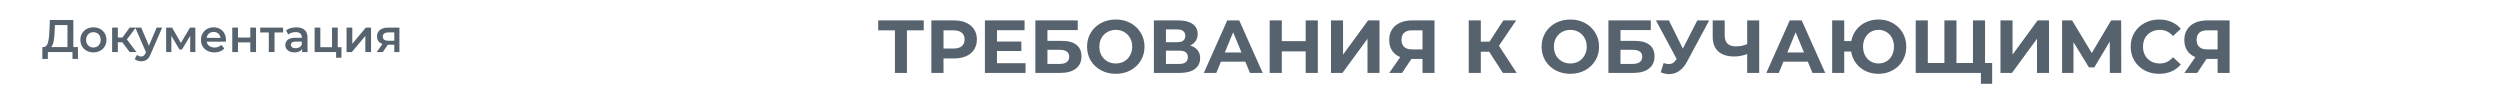 <?xml version="1.0" encoding="UTF-8"?> <svg xmlns="http://www.w3.org/2000/svg" width="1200" height="44" viewBox="0 0 1200 44" fill="none"><path d="M37.424 22.58V28.278H34.784V25H22.97V28.278H20.308L20.33 22.58H20.99C21.958 22.536 22.633 21.825 23.014 20.446C23.41 19.053 23.652 17.065 23.74 14.484L23.916 9.6H35.202V22.58H37.424ZM26.248 14.748C26.175 16.743 26.013 18.407 25.764 19.742C25.515 21.062 25.119 22.008 24.576 22.58H32.386V12.02H26.358L26.248 14.748ZM44.83 25.154C43.642 25.154 42.571 24.897 41.618 24.384C40.665 23.871 39.917 23.159 39.374 22.25C38.846 21.326 38.582 20.285 38.582 19.126C38.582 17.967 38.846 16.933 39.374 16.024C39.917 15.115 40.665 14.403 41.618 13.89C42.571 13.377 43.642 13.12 44.83 13.12C46.033 13.12 47.111 13.377 48.064 13.89C49.017 14.403 49.758 15.115 50.286 16.024C50.829 16.933 51.1 17.967 51.1 19.126C51.1 20.285 50.829 21.326 50.286 22.25C49.758 23.159 49.017 23.871 48.064 24.384C47.111 24.897 46.033 25.154 44.83 25.154ZM44.83 22.8C45.842 22.8 46.678 22.463 47.338 21.788C47.998 21.113 48.328 20.226 48.328 19.126C48.328 18.026 47.998 17.139 47.338 16.464C46.678 15.789 45.842 15.452 44.83 15.452C43.818 15.452 42.982 15.789 42.322 16.464C41.677 17.139 41.354 18.026 41.354 19.126C41.354 20.226 41.677 21.113 42.322 21.788C42.982 22.463 43.818 22.8 44.83 22.8ZM58.701 20.292H56.567V25H53.817V13.252H56.567V18.004H58.767L62.243 13.252H65.191L60.923 18.906L65.477 25H62.243L58.701 20.292ZM77.838 13.252L72.338 25.946C71.825 27.222 71.202 28.117 70.468 28.63C69.735 29.158 68.848 29.422 67.806 29.422C67.22 29.422 66.64 29.327 66.068 29.136C65.496 28.945 65.027 28.681 64.66 28.344L65.76 26.32C66.024 26.569 66.332 26.767 66.684 26.914C67.051 27.061 67.418 27.134 67.784 27.134C68.268 27.134 68.664 27.009 68.972 26.76C69.295 26.511 69.588 26.093 69.852 25.506L70.05 25.044L64.924 13.252H67.784L71.48 21.942L75.198 13.252H77.838ZM91.298 25V17.212L87.338 23.768H86.15L82.256 17.19V25H79.748V13.252H82.63L86.81 20.6L91.188 13.252H93.762L93.784 25H91.298ZM108.473 19.192C108.473 19.383 108.458 19.654 108.429 20.006H99.211C99.372 20.871 99.79 21.561 100.465 22.074C101.154 22.573 102.005 22.822 103.017 22.822C104.308 22.822 105.371 22.397 106.207 21.546L107.681 23.24C107.153 23.871 106.486 24.347 105.679 24.67C104.872 24.993 103.963 25.154 102.951 25.154C101.66 25.154 100.524 24.897 99.541 24.384C98.558 23.871 97.796 23.159 97.253 22.25C96.725 21.326 96.461 20.285 96.461 19.126C96.461 17.982 96.718 16.955 97.231 16.046C97.759 15.122 98.485 14.403 99.409 13.89C100.333 13.377 101.374 13.12 102.533 13.12C103.677 13.12 104.696 13.377 105.591 13.89C106.5 14.389 107.204 15.1 107.703 16.024C108.216 16.933 108.473 17.989 108.473 19.192ZM102.533 15.32C101.653 15.32 100.905 15.584 100.289 16.112C99.688 16.625 99.321 17.315 99.189 18.18H105.855C105.738 17.329 105.378 16.64 104.777 16.112C104.176 15.584 103.428 15.32 102.533 15.32ZM111.481 13.252H114.231V18.026H120.149V13.252H122.899V25H120.149V20.358H114.231V25H111.481V13.252ZM135.89 15.584H131.776V25H129.026V15.584H124.89V13.252H135.89V15.584ZM142.263 13.12C143.994 13.12 145.314 13.538 146.223 14.374C147.147 15.195 147.609 16.442 147.609 18.114V25H145.013V23.57C144.676 24.083 144.192 24.479 143.561 24.758C142.945 25.022 142.197 25.154 141.317 25.154C140.437 25.154 139.667 25.007 139.007 24.714C138.347 24.406 137.834 23.988 137.467 23.46C137.115 22.917 136.939 22.309 136.939 21.634C136.939 20.578 137.328 19.735 138.105 19.104C138.897 18.459 140.136 18.136 141.823 18.136H144.859V17.96C144.859 17.139 144.61 16.508 144.111 16.068C143.627 15.628 142.901 15.408 141.933 15.408C141.273 15.408 140.62 15.511 139.975 15.716C139.344 15.921 138.809 16.207 138.369 16.574L137.291 14.572C137.907 14.103 138.648 13.743 139.513 13.494C140.378 13.245 141.295 13.12 142.263 13.12ZM141.889 23.152C142.578 23.152 143.187 22.998 143.715 22.69C144.258 22.367 144.639 21.913 144.859 21.326V19.962H142.021C140.437 19.962 139.645 20.483 139.645 21.524C139.645 22.023 139.843 22.419 140.239 22.712C140.635 23.005 141.185 23.152 141.889 23.152ZM163.904 22.668V27.706H161.33V25H151.012V13.252H153.762V22.668H159.372V13.252H162.122V22.668H163.904ZM166.352 13.252H169.102V20.996L175.592 13.252H178.1V25H175.35V17.256L168.882 25H166.352V13.252ZM191.721 13.252V25H189.257V21.458H186.155L183.757 25H180.809L183.581 21.084C182.731 20.791 182.078 20.343 181.623 19.742C181.183 19.126 180.963 18.371 180.963 17.476C180.963 16.127 181.44 15.085 182.393 14.352C183.347 13.619 184.659 13.252 186.331 13.252H191.721ZM186.419 15.562C184.645 15.562 183.757 16.229 183.757 17.564C183.757 18.884 184.615 19.544 186.331 19.544H189.257V15.562H186.419Z" fill="#56636E"></path><path d="M443.392 14.552H435.328V35H429.568V14.552H421.54V9.8H443.392V14.552ZM457.962 9.8C460.194 9.8 462.126 10.172 463.758 10.916C465.414 11.66 466.686 12.716 467.574 14.084C468.462 15.452 468.906 17.072 468.906 18.944C468.906 20.792 468.462 22.412 467.574 23.804C466.686 25.172 465.414 26.228 463.758 26.972C462.126 27.692 460.194 28.052 457.962 28.052H452.886V35H447.054V9.8H457.962ZM457.638 23.3C459.39 23.3 460.722 22.928 461.634 22.184C462.546 21.416 463.002 20.336 463.002 18.944C463.002 17.528 462.546 16.448 461.634 15.704C460.722 14.936 459.39 14.552 457.638 14.552H452.886V23.3H457.638ZM492.265 30.32V35H472.753V9.8H491.797V14.48H478.549V19.952H490.249V24.488H478.549V30.32H492.265ZM496.976 9.8H517.316V14.444H502.772V19.628H509.756C512.804 19.628 515.12 20.264 516.704 21.536C518.312 22.808 519.116 24.644 519.116 27.044C519.116 29.564 518.228 31.52 516.452 32.912C514.676 34.304 512.168 35 508.928 35H496.976V9.8ZM508.604 30.68C510.092 30.68 511.232 30.392 512.024 29.816C512.816 29.216 513.212 28.352 513.212 27.224C513.212 25.016 511.676 23.912 508.604 23.912H502.772V30.68H508.604ZM535.578 35.432C532.962 35.432 530.598 34.868 528.486 33.74C526.398 32.612 524.754 31.064 523.554 29.096C522.378 27.104 521.79 24.872 521.79 22.4C521.79 19.928 522.378 17.708 523.554 15.74C524.754 13.748 526.398 12.188 528.486 11.06C530.598 9.932 532.962 9.368 535.578 9.368C538.194 9.368 540.546 9.932 542.634 11.06C544.722 12.188 546.366 13.748 547.566 15.74C548.766 17.708 549.366 19.928 549.366 22.4C549.366 24.872 548.766 27.104 547.566 29.096C546.366 31.064 544.722 32.612 542.634 33.74C540.546 34.868 538.194 35.432 535.578 35.432ZM535.578 30.464C537.066 30.464 538.41 30.128 539.61 29.456C540.81 28.76 541.746 27.8 542.418 26.576C543.114 25.352 543.462 23.96 543.462 22.4C543.462 20.84 543.114 19.448 542.418 18.224C541.746 17 540.81 16.052 539.61 15.38C538.41 14.684 537.066 14.336 535.578 14.336C534.09 14.336 532.746 14.684 531.546 15.38C530.346 16.052 529.398 17 528.702 18.224C528.03 19.448 527.694 20.84 527.694 22.4C527.694 23.96 528.03 25.352 528.702 26.576C529.398 27.8 530.346 28.76 531.546 29.456C532.746 30.128 534.09 30.464 535.578 30.464ZM571.319 21.86C572.855 22.316 574.031 23.06 574.847 24.092C575.663 25.124 576.071 26.396 576.071 27.908C576.071 30.14 575.219 31.88 573.515 33.128C571.835 34.376 569.423 35 566.279 35H553.859V9.8H565.595C568.523 9.8 570.803 10.364 572.435 11.492C574.067 12.62 574.883 14.228 574.883 16.316C574.883 17.564 574.571 18.668 573.947 19.628C573.323 20.564 572.447 21.308 571.319 21.86ZM559.655 20.24H565.091C566.363 20.24 567.323 19.988 567.971 19.484C568.619 18.956 568.943 18.188 568.943 17.18C568.943 16.196 568.607 15.44 567.935 14.912C567.287 14.384 566.339 14.12 565.091 14.12H559.655V20.24ZM566.063 30.68C568.799 30.68 570.167 29.6 570.167 27.44C570.167 25.352 568.799 24.308 566.063 24.308H559.655V30.68H566.063ZM597.747 29.6H586.047L583.815 35H577.839L589.071 9.8H594.831L606.099 35H599.979L597.747 29.6ZM595.911 25.172L591.915 15.524L587.919 25.172H595.911ZM632.553 9.8V35H626.721V24.668H615.273V35H609.441V9.8H615.273V19.736H626.721V9.8H632.553ZM638.866 9.8H644.662V26.216L656.686 9.8H662.158V35H656.398V18.62L644.374 35H638.866V9.8ZM688.557 9.8V35H682.797V28.304H677.469L673.005 35H666.849L672.105 27.404C670.401 26.708 669.093 25.664 668.181 24.272C667.269 22.856 666.813 21.164 666.813 19.196C666.813 17.252 667.257 15.584 668.145 14.192C669.033 12.776 670.293 11.696 671.925 10.952C673.557 10.184 675.477 9.8 677.685 9.8H688.557ZM677.829 14.552C676.173 14.552 674.901 14.936 674.013 15.704C673.149 16.472 672.717 17.612 672.717 19.124C672.717 20.588 673.137 21.716 673.977 22.508C674.817 23.3 676.053 23.696 677.685 23.696H682.797V14.552H677.829ZM714.822 24.848H710.79V35H704.994V9.8H710.79V19.988H714.966L721.59 9.8H727.746L719.502 21.968L727.998 35H721.374L714.822 24.848ZM753.758 35.432C751.142 35.432 748.778 34.868 746.666 33.74C744.578 32.612 742.934 31.064 741.734 29.096C740.558 27.104 739.97 24.872 739.97 22.4C739.97 19.928 740.558 17.708 741.734 15.74C742.934 13.748 744.578 12.188 746.666 11.06C748.778 9.932 751.142 9.368 753.758 9.368C756.374 9.368 758.726 9.932 760.814 11.06C762.902 12.188 764.546 13.748 765.746 15.74C766.946 17.708 767.546 19.928 767.546 22.4C767.546 24.872 766.946 27.104 765.746 29.096C764.546 31.064 762.902 32.612 760.814 33.74C758.726 34.868 756.374 35.432 753.758 35.432ZM753.758 30.464C755.246 30.464 756.59 30.128 757.79 29.456C758.99 28.76 759.926 27.8 760.598 26.576C761.294 25.352 761.642 23.96 761.642 22.4C761.642 20.84 761.294 19.448 760.598 18.224C759.926 17 758.99 16.052 757.79 15.38C756.59 14.684 755.246 14.336 753.758 14.336C752.27 14.336 750.926 14.684 749.726 15.38C748.526 16.052 747.578 17 746.882 18.224C746.21 19.448 745.874 20.84 745.874 22.4C745.874 23.96 746.21 25.352 746.882 26.576C747.578 27.8 748.526 28.76 749.726 29.456C750.926 30.128 752.27 30.464 753.758 30.464ZM772.038 9.8H792.378V14.444H777.834V19.628H784.818C787.866 19.628 790.182 20.264 791.766 21.536C793.374 22.808 794.178 24.644 794.178 27.044C794.178 29.564 793.29 31.52 791.514 32.912C789.738 34.304 787.23 35 783.99 35H772.038V9.8ZM783.666 30.68C785.154 30.68 786.294 30.392 787.086 29.816C787.878 29.216 788.274 28.352 788.274 27.224C788.274 25.016 786.738 23.912 783.666 23.912H777.834V30.68H783.666ZM820.419 9.8L809.691 29.744C808.659 31.664 807.411 33.116 805.947 34.1C804.507 35.084 802.935 35.576 801.231 35.576C799.911 35.576 798.543 35.288 797.127 34.712L798.531 30.284C799.539 30.596 800.379 30.752 801.051 30.752C801.771 30.752 802.419 30.584 802.995 30.248C803.571 29.888 804.099 29.336 804.579 28.592L804.795 28.304L794.859 9.8H801.087L807.783 23.336L814.695 9.8H820.419ZM844.418 9.8V35H838.658V25.928C836.474 26.72 834.446 27.116 832.574 27.116C829.19 27.116 826.598 26.312 824.798 24.704C822.998 23.072 822.098 20.732 822.098 17.684V9.8H827.858V17.036C827.858 18.764 828.314 20.072 829.226 20.96C830.162 21.824 831.506 22.256 833.258 22.256C835.178 22.256 836.978 21.884 838.658 21.14V9.8H844.418ZM867.747 29.6H856.047L853.815 35H847.839L859.071 9.8H864.831L876.099 35H869.979L867.747 29.6ZM865.911 25.172L861.915 15.524L857.919 25.172H865.911ZM901.689 9.368C904.209 9.368 906.477 9.932 908.493 11.06C910.533 12.188 912.129 13.748 913.281 15.74C914.433 17.708 915.009 19.928 915.009 22.4C915.009 24.872 914.433 27.104 913.281 29.096C912.129 31.064 910.533 32.612 908.493 33.74C906.477 34.868 904.209 35.432 901.689 35.432C899.433 35.432 897.369 34.988 895.497 34.1C893.625 33.188 892.077 31.928 890.853 30.32C889.653 28.688 888.885 26.828 888.549 24.74H885.237V35H879.441V9.8H885.237V19.7H888.621C889.005 17.684 889.797 15.896 890.997 14.336C892.221 12.752 893.757 11.528 895.605 10.664C897.453 9.8 899.481 9.368 901.689 9.368ZM901.689 30.464C903.081 30.464 904.341 30.128 905.469 29.456C906.597 28.784 907.485 27.836 908.133 26.612C908.781 25.388 909.105 23.984 909.105 22.4C909.105 20.816 908.781 19.412 908.133 18.188C907.485 16.964 906.597 16.016 905.469 15.344C904.341 14.672 903.081 14.336 901.689 14.336C900.297 14.336 899.037 14.672 897.909 15.344C896.781 16.016 895.893 16.964 895.245 18.188C894.597 19.412 894.273 20.816 894.273 22.4C894.273 23.984 894.597 25.388 895.245 26.612C895.893 27.836 896.781 28.784 897.909 29.456C899.037 30.128 900.297 30.464 901.689 30.464ZM952.818 9.8V35H919.554V9.8H925.35V30.248H933.306V9.8H939.102V30.248H947.022V9.8H952.818ZM956.238 30.248V40.22H950.838V35H946.914V30.248H956.238ZM960.23 9.8H966.026V26.216L978.05 9.8H983.522V35H977.762V18.62L965.738 35H960.23V9.8ZM1012.73 35L1012.69 19.916L1005.28 32.336H1002.68L995.268 20.204V35H989.796V9.8H994.62L1004.05 25.46L1013.34 9.8H1018.16L1018.2 35H1012.73ZM1036.38 35.432C1033.81 35.432 1031.48 34.88 1029.39 33.776C1027.33 32.648 1025.7 31.1 1024.5 29.132C1023.32 27.14 1022.73 24.896 1022.73 22.4C1022.73 19.904 1023.32 17.672 1024.5 15.704C1025.7 13.712 1027.33 12.164 1029.39 11.06C1031.48 9.932 1033.82 9.368 1036.41 9.368C1038.6 9.368 1040.56 9.752 1042.32 10.52C1044.09 11.288 1045.58 12.392 1046.78 13.832L1043.04 17.288C1041.33 15.32 1039.22 14.336 1036.7 14.336C1035.14 14.336 1033.75 14.684 1032.52 15.38C1031.3 16.052 1030.34 17 1029.64 18.224C1028.97 19.448 1028.64 20.84 1028.64 22.4C1028.64 23.96 1028.97 25.352 1029.64 26.576C1030.34 27.8 1031.3 28.76 1032.52 29.456C1033.75 30.128 1035.14 30.464 1036.7 30.464C1039.22 30.464 1041.33 29.468 1043.04 27.476L1046.78 30.932C1045.58 32.396 1044.09 33.512 1042.32 34.28C1040.54 35.048 1038.56 35.432 1036.38 35.432ZM1070.21 9.8V35H1064.45V28.304H1059.13L1054.66 35H1048.51L1053.76 27.404C1052.06 26.708 1050.75 25.664 1049.84 24.272C1048.93 22.856 1048.47 21.164 1048.47 19.196C1048.47 17.252 1048.91 15.584 1049.8 14.192C1050.69 12.776 1051.95 11.696 1053.58 10.952C1055.21 10.184 1057.13 9.8 1059.34 9.8H1070.21ZM1059.49 14.552C1057.83 14.552 1056.56 14.936 1055.67 15.704C1054.81 16.472 1054.37 17.612 1054.37 19.124C1054.37 20.588 1054.79 21.716 1055.63 22.508C1056.47 23.3 1057.71 23.696 1059.34 23.696H1064.45V14.552H1059.49Z" fill="#56636E"></path></svg> 